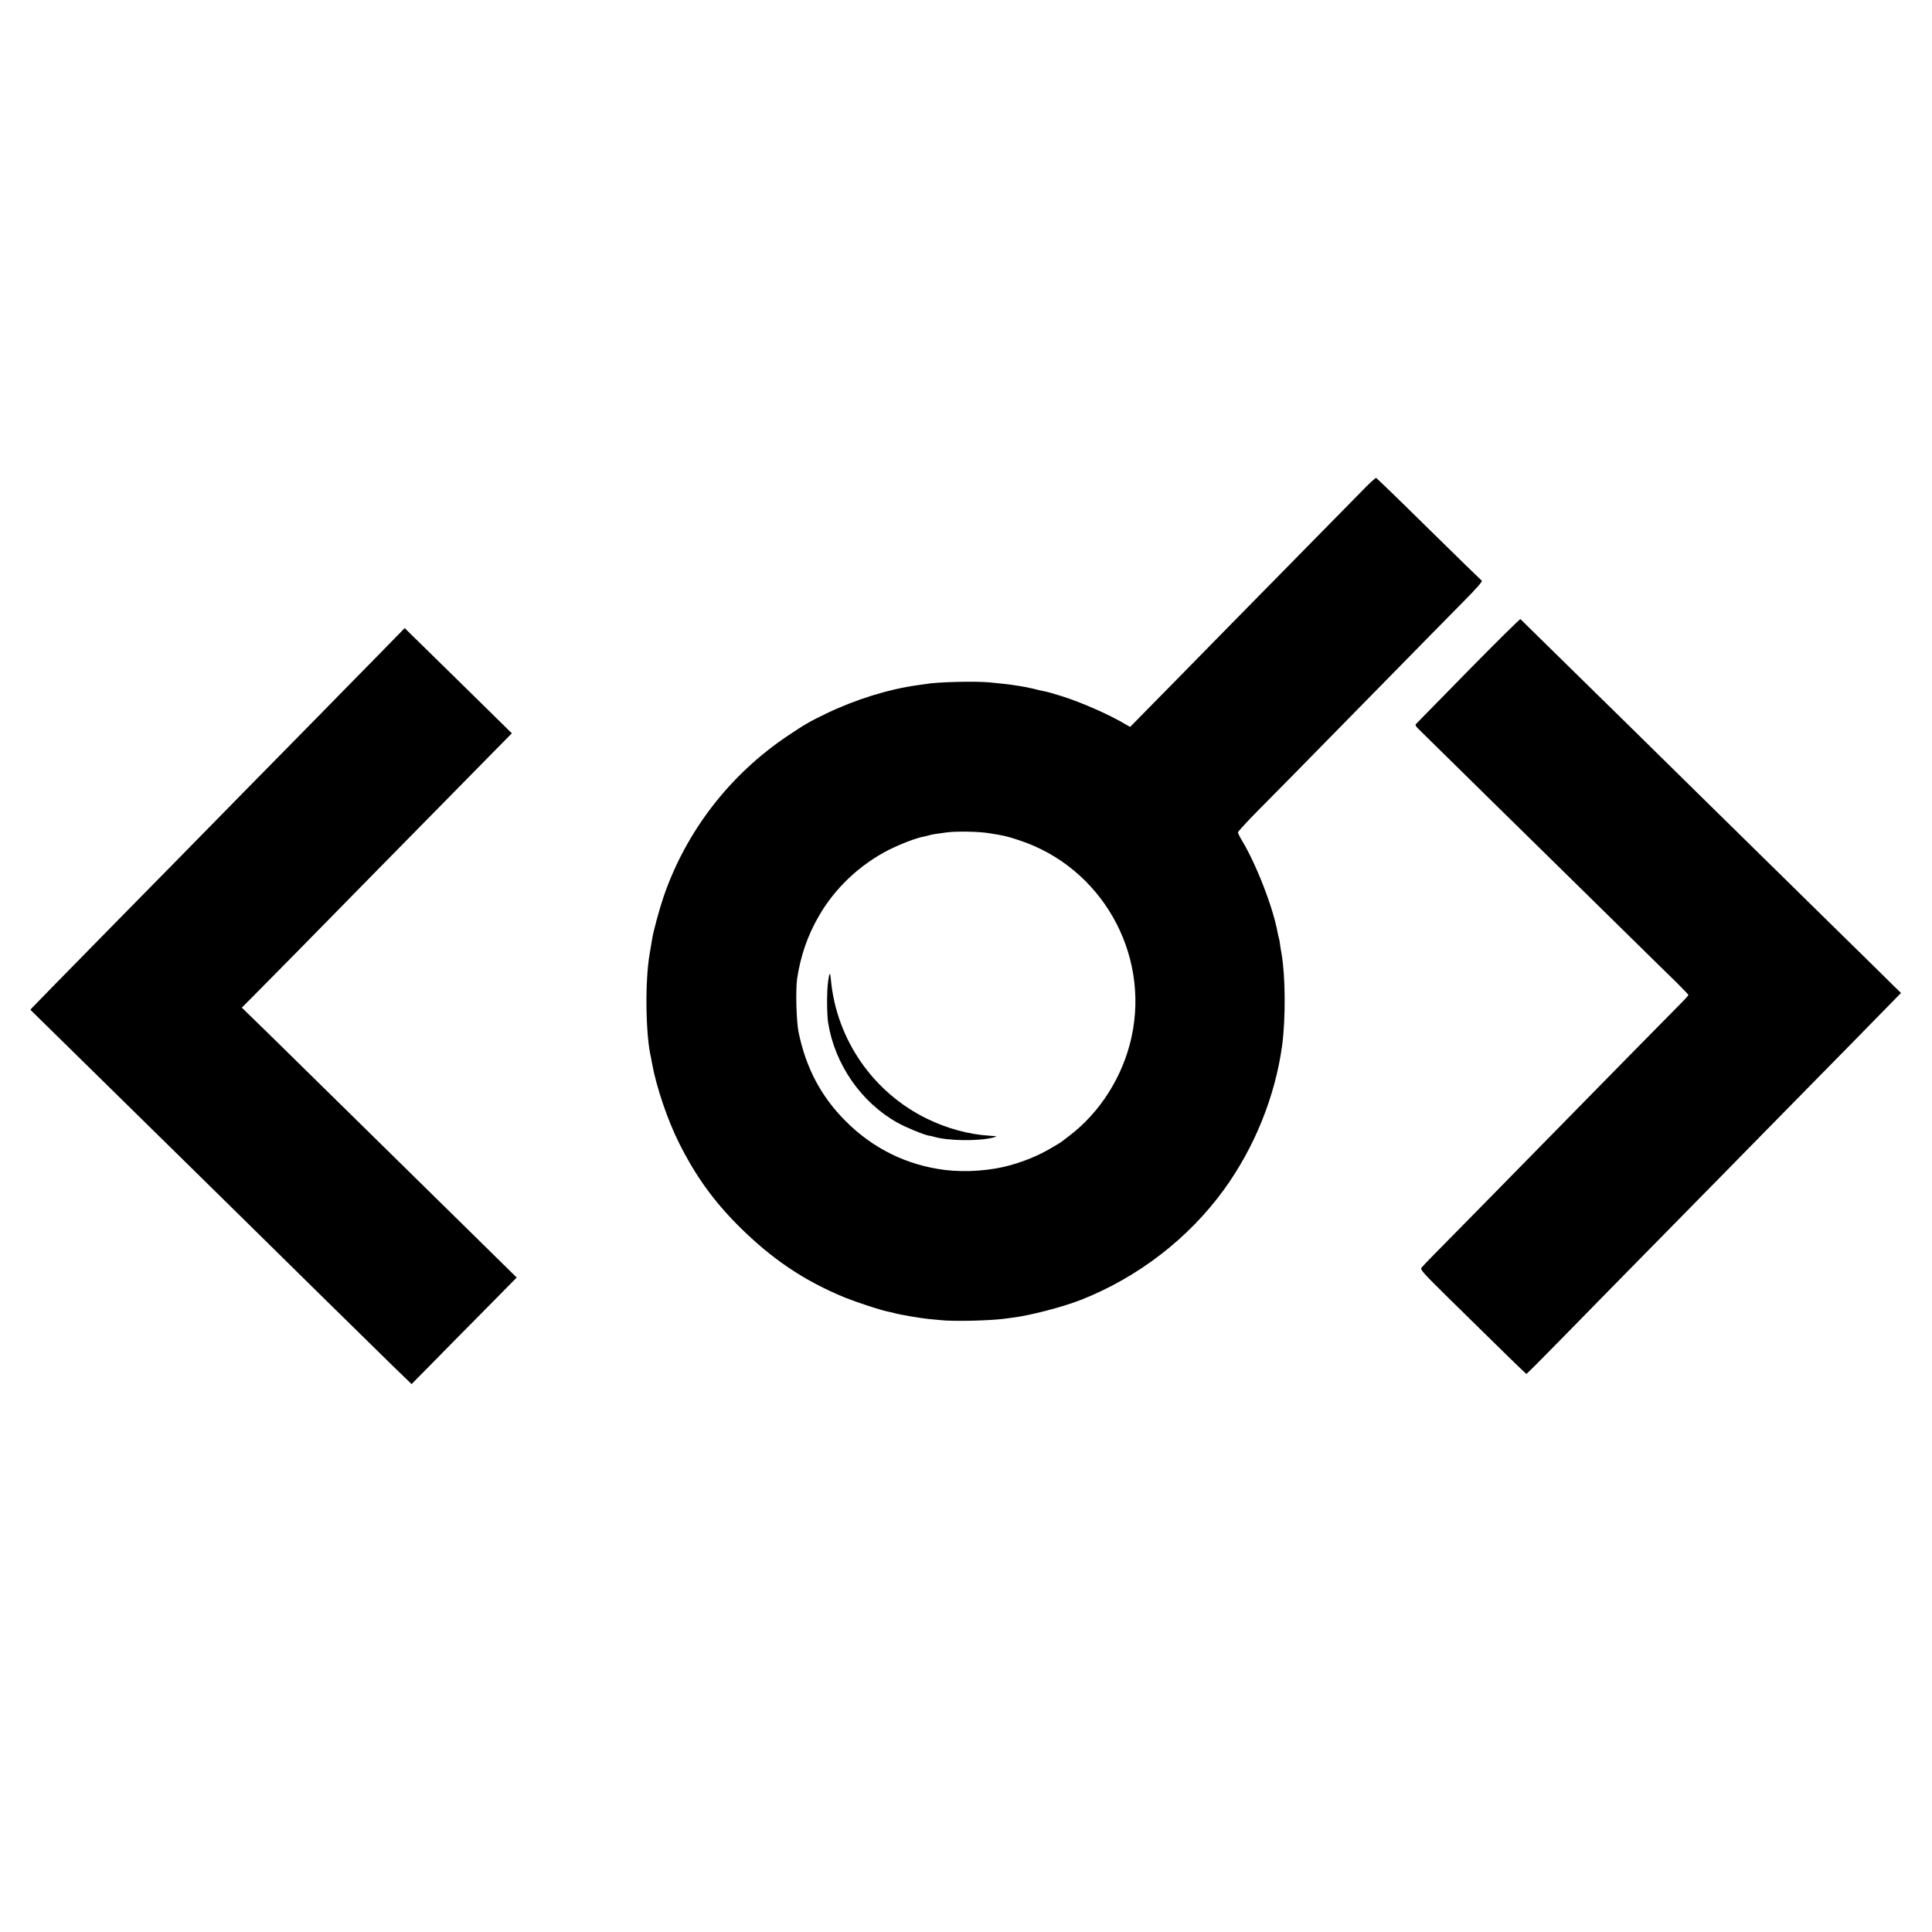 <?xml version="1.0" standalone="no"?>
<!DOCTYPE svg PUBLIC "-//W3C//DTD SVG 20010904//EN"
 "http://www.w3.org/TR/2001/REC-SVG-20010904/DTD/svg10.dtd">
<svg version="1.0" xmlns="http://www.w3.org/2000/svg"
 width="1634pt" height="1634pt" viewBox="0 0 1634 1634"
 preserveAspectRatio="xMidYMid meet">
<g transform="translate(0,1634) scale(0.1,-0.1)"
fill="#000000" stroke="none">
<path d="M11544 12213 c-47 -48 -281 -286 -519 -528 -238 -242 -501 -510 -585
-595 -83 -85 -316 -322 -517 -527 l-365 -371 -32 18 c-136 83 -380 190 -546
242 -96 30 -115 35 -160 44 -14 3 -50 11 -80 19 -30 7 -77 17 -105 21 -27 4
-57 9 -65 10 -19 4 -110 14 -204 23 -125 11 -444 3 -535 -14 -9 -1 -38 -6 -64
-9 -249 -34 -528 -120 -777 -240 -138 -66 -183 -92 -326 -188 -491 -328 -862
-809 -1052 -1363 -35 -103 -89 -301 -97 -360 -4 -22 -13 -78 -21 -125 -40
-231 -34 -689 12 -875 1 -5 5 -26 8 -45 37 -204 131 -480 228 -675 141 -281
291 -490 507 -706 281 -279 551 -461 899 -604 100 -40 309 -109 367 -119 14
-3 33 -7 43 -10 41 -13 221 -44 292 -51 36 -3 83 -8 105 -10 106 -12 407 -5
535 11 25 3 59 8 75 10 152 19 431 92 584 153 480 191 902 517 1200 926 260
357 436 791 495 1225 30 225 28 582 -5 773 -6 32 -12 71 -14 87 -2 16 -6 37
-9 47 -3 10 -7 29 -10 43 -36 207 -180 580 -302 781 -19 31 -34 62 -34 69 0 7
76 90 169 184 93 94 236 239 318 322 782 796 998 1016 1122 1143 78 80 216
219 304 309 100 100 157 166 150 170 -6 4 -208 201 -448 437 -240 237 -441
431 -446 433 -4 2 -47 -36 -95 -85z m-3184 -2919 c139 -22 151 -25 258 -60
694 -227 1108 -952 952 -1665 -72 -332 -267 -640 -530 -838 -30 -23 -60 -45
-67 -51 -6 -5 -51 -32 -100 -60 -97 -55 -197 -97 -325 -134 -165 -47 -378 -63
-556 -41 -322 40 -611 182 -842 415 -207 208 -334 449 -396 750 -19 91 -26
361 -12 455 30 194 88 363 185 530 135 234 346 433 590 557 104 52 237 103
303 114 14 3 32 7 40 10 8 3 33 8 55 11 22 3 60 8 85 12 78 12 272 9 360 -5z"/>
<path d="M7003 8033 c-11 -84 -10 -271 1 -343 56 -350 278 -672 584 -844 69
-39 221 -102 265 -110 15 -2 35 -7 45 -10 117 -35 375 -39 502 -7 39 10 37 11
-35 16 -173 11 -355 61 -520 141 -460 222 -772 673 -818 1182 -6 66 -13 59
-24 -25z"/>
<path d="M12424 10674 c-236 -240 -435 -443 -441 -450 -18 -18 -18 -18 36 -71
601 -591 933 -918 1048 -1030 79 -77 340 -334 580 -570 241 -237 482 -474 536
-526 53 -53 97 -99 97 -102 0 -4 -26 -33 -57 -64 -68 -68 -831 -844 -1046
-1064 -264 -270 -980 -998 -1062 -1081 -44 -45 -86 -89 -93 -98 -12 -15 14
-44 228 -255 457 -450 655 -643 660 -643 3 0 145 142 315 316 334 341 370 378
1020 1039 237 240 486 495 555 565 69 70 321 327 560 570 239 243 499 507 576
587 l142 145 -58 56 c-31 32 -249 246 -485 477 -592 581 -645 634 -1140 1120
-240 237 -519 511 -620 610 -213 208 -907 890 -916 899 -3 3 -199 -190 -435
-430z"/>
<path d="M3152 10751 c-149 -152 -358 -364 -464 -473 -106 -108 -375 -382
-598 -608 -609 -621 -689 -702 -1113 -1133 -524 -534 -678 -691 -701 -716
l-19 -21 181 -178 c162 -159 365 -358 1291 -1268 152 -150 346 -340 431 -424
85 -84 348 -342 583 -574 236 -231 498 -489 583 -572 l155 -150 158 160 c87
89 287 292 445 451 l286 290 -269 265 c-1082 1063 -1625 1597 -1839 1807
l-217 211 80 80 c70 69 618 626 1045 1062 150 153 951 967 1082 1100 l77 78
-421 414 c-232 227 -436 427 -453 444 l-32 32 -271 -277z"/>
</g>
</svg>
